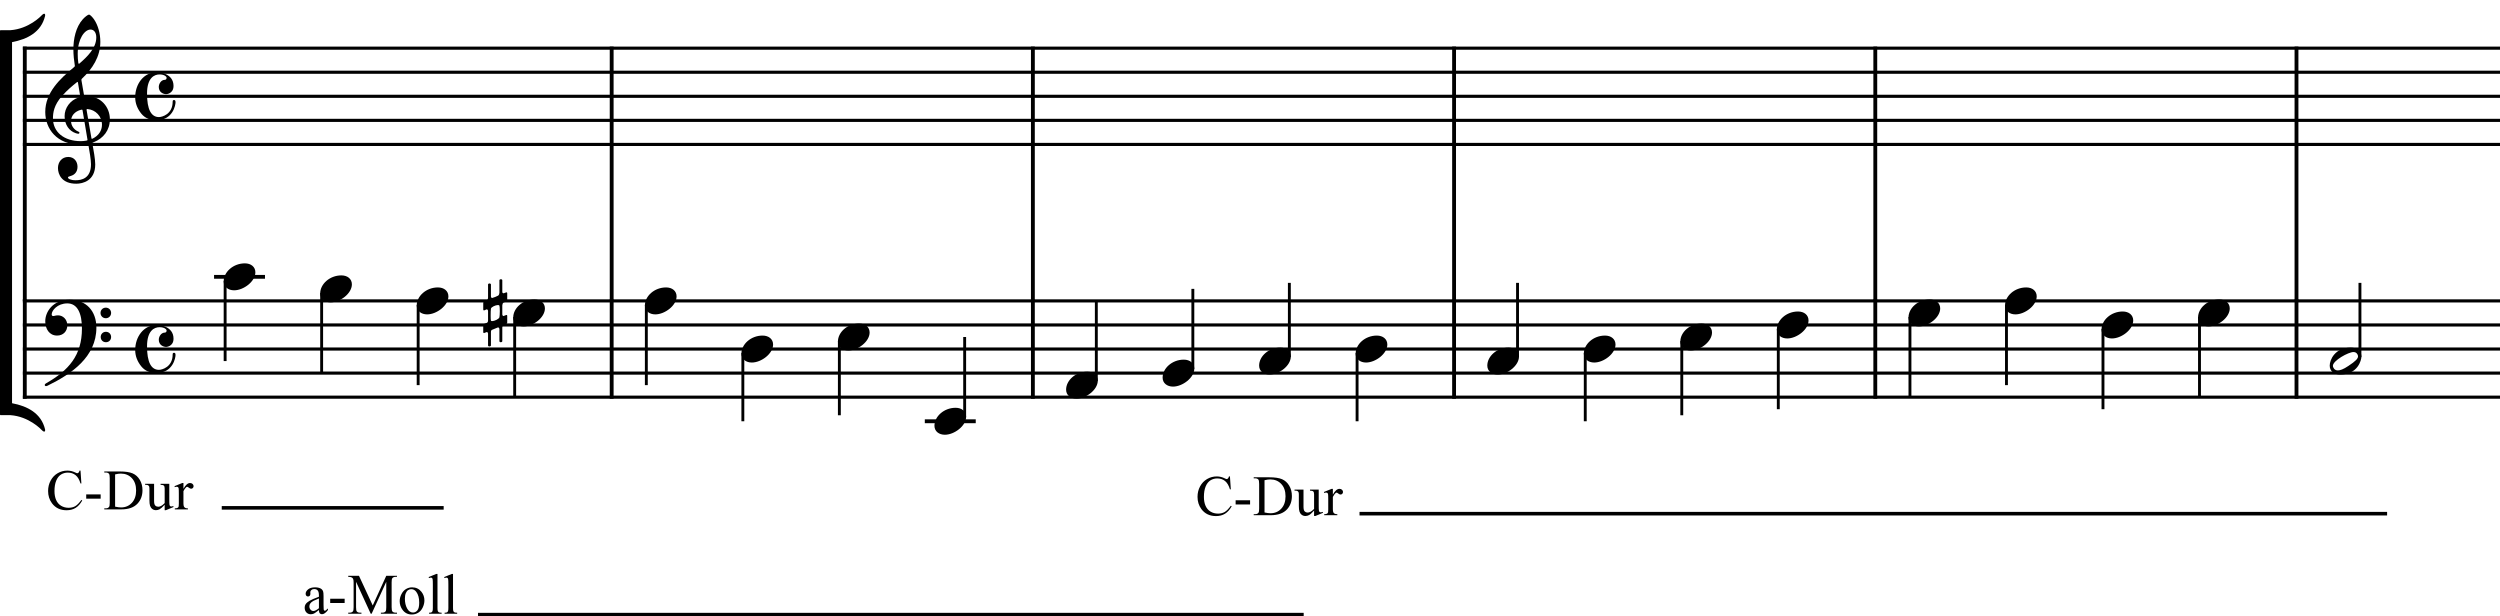 <?xml version="1.0" encoding="UTF-8" standalone="no"?>
<svg
   width="2575.562"
   height="635.045"
   viewBox="0 0 2575.562 635.045"
   version="1.2"
   id="svg354"
   sodipodi:docname="aufgabe-1a.svg"
   inkscape:version="1.2.1 (9c6d41e410, 2022-07-14)"
   xmlns:inkscape="http://www.inkscape.org/namespaces/inkscape"
   xmlns:sodipodi="http://sodipodi.sourceforge.net/DTD/sodipodi-0.dtd"
   xmlns="http://www.w3.org/2000/svg"
   xmlns:svg="http://www.w3.org/2000/svg">
  <defs
     id="defs358" />
  <sodipodi:namedview
     id="namedview356"
     pagecolor="#505050"
     bordercolor="#eeeeee"
     borderopacity="1"
     inkscape:showpageshadow="0"
     inkscape:pageopacity="0"
     inkscape:pagecheckerboard="0"
     inkscape:deskcolor="#505050"
     showgrid="false"
     inkscape:zoom="0.89725313"
     inkscape:cx="1307.8806"
     inkscape:cy="351.0715"
     inkscape:window-width="3840"
     inkscape:window-height="2066"
     inkscape:window-x="-11"
     inkscape:window-y="-11"
     inkscape:window-maximized="1"
     inkscape:current-layer="svg354" />
  <title
     id="title2">aufgabe</title>
  <desc
     id="desc4">Generated by MuseScore 4.1.1</desc>
  <rect
     style="fill:#ffffff"
     id="rect693"
     width="2587.898"
     height="645.303"
     x="-6.687"
     y="-5.573" />
  <polyline
     class="StaffLines"
     fill="none"
     stroke="#000000"
     stroke-width="3.22"
     stroke-linejoin="bevel"
     points="212.598,386.199 2764.6,386.199"
     id="polyline8"
     transform="translate(-189.038,-336.599)" />
  <polyline
     class="StaffLines"
     fill="none"
     stroke="#000000"
     stroke-width="3.22"
     stroke-linejoin="bevel"
     points="212.598,410.999 2764.6,410.999"
     id="polyline10"
     transform="translate(-189.038,-336.599)" />
  <polyline
     class="StaffLines"
     fill="none"
     stroke="#000000"
     stroke-width="3.22"
     stroke-linejoin="bevel"
     points="212.598,435.799 2764.6,435.799"
     id="polyline12"
     transform="translate(-189.038,-336.599)" />
  <polyline
     class="StaffLines"
     fill="none"
     stroke="#000000"
     stroke-width="3.22"
     stroke-linejoin="bevel"
     points="212.598,460.599 2764.6,460.599"
     id="polyline14"
     transform="translate(-189.038,-336.599)" />
  <polyline
     class="StaffLines"
     fill="none"
     stroke="#000000"
     stroke-width="3.22"
     stroke-linejoin="bevel"
     points="212.598,485.399 2764.6,485.399"
     id="polyline16"
     transform="translate(-189.038,-336.599)" />
  <polyline
     class="StaffLines"
     fill="none"
     stroke="#000000"
     stroke-width="3.22"
     stroke-linejoin="bevel"
     points="212.598,646.599 2764.6,646.599"
     id="polyline18"
     transform="translate(-189.038,-336.599)" />
  <polyline
     class="StaffLines"
     fill="none"
     stroke="#000000"
     stroke-width="3.22"
     stroke-linejoin="bevel"
     points="212.598,671.399 2764.6,671.399"
     id="polyline20"
     transform="translate(-189.038,-336.599)" />
  <polyline
     class="StaffLines"
     fill="none"
     stroke="#000000"
     stroke-width="3.22"
     stroke-linejoin="bevel"
     points="212.598,696.199 2764.6,696.199"
     id="polyline22"
     transform="translate(-189.038,-336.599)" />
  <polyline
     class="StaffLines"
     fill="none"
     stroke="#000000"
     stroke-width="3.22"
     stroke-linejoin="bevel"
     points="212.598,720.999 2764.6,720.999"
     id="polyline24"
     transform="translate(-189.038,-336.599)" />
  <polyline
     class="StaffLines"
     fill="none"
     stroke="#000000"
     stroke-width="3.22"
     stroke-linejoin="bevel"
     points="212.598,745.799 2764.6,745.799"
     id="polyline26"
     transform="translate(-189.038,-336.599)" />
  <polyline
     class="BarLine"
     fill="none"
     stroke="#000000"
     stroke-width="3.97"
     stroke-linejoin="bevel"
     points="214.582,384.587 214.582,646.599"
     id="polyline28"
     transform="translate(-189.038,-336.599)" />
  <polyline
     class="BarLine"
     fill="none"
     stroke="#000000"
     stroke-width="3.97"
     stroke-linejoin="bevel"
     points="1253.13,384.587 1253.13,646.599"
     id="polyline30"
     transform="translate(-189.038,-336.599)" />
  <polyline
     class="BarLine"
     fill="none"
     stroke="#000000"
     stroke-width="3.97"
     stroke-linejoin="bevel"
     points="819.197,384.587 819.197,646.599"
     id="polyline32"
     transform="translate(-189.038,-336.599)" />
  <polyline
     class="BarLine"
     fill="none"
     stroke="#000000"
     stroke-width="3.97"
     stroke-linejoin="bevel"
     points="2554.94,384.587 2554.94,646.599"
     id="polyline38"
     transform="translate(-189.038,-336.599)" />
  <polyline
     class="BarLine"
     fill="none"
     stroke="#000000"
     stroke-width="3.97"
     stroke-linejoin="bevel"
     points="2121.01,384.587 2121.01,646.599"
     id="polyline40"
     transform="translate(-189.038,-336.599)" />
  <polyline
     class="BarLine"
     fill="none"
     stroke="#000000"
     stroke-width="3.97"
     stroke-linejoin="bevel"
     points="1687.07,384.587 1687.07,646.599"
     id="polyline42"
     transform="translate(-189.038,-336.599)" />
  <polyline
     class="BarLine"
     fill="none"
     stroke="#000000"
     stroke-width="3.97"
     stroke-linejoin="bevel"
     points="214.582,644.987 214.582,747.411"
     id="polyline44"
     transform="translate(-189.038,-336.599)" />
  <polyline
     class="BarLine"
     fill="none"
     stroke="#000000"
     stroke-width="3.97"
     stroke-linejoin="bevel"
     points="1687.07,644.987 1687.07,747.411"
     id="polyline46"
     transform="translate(-189.038,-336.599)" />
  <polyline
     class="BarLine"
     fill="none"
     stroke="#000000"
     stroke-width="3.97"
     stroke-linejoin="bevel"
     points="819.197,644.987 819.197,747.411"
     id="polyline48"
     transform="translate(-189.038,-336.599)" />
  <polyline
     class="BarLine"
     fill="none"
     stroke="#000000"
     stroke-width="3.97"
     stroke-linejoin="bevel"
     points="1253.13,644.987 1253.13,747.411"
     id="polyline50"
     transform="translate(-189.038,-336.599)" />
  <polyline
     class="BarLine"
     fill="none"
     stroke="#000000"
     stroke-width="3.97"
     stroke-linejoin="bevel"
     points="2554.94,644.987 2554.94,747.411"
     id="polyline52"
     transform="translate(-189.038,-336.599)" />
  <polyline
     class="BarLine"
     fill="none"
     stroke="#000000"
     stroke-width="3.97"
     stroke-linejoin="bevel"
     points="2121.01,644.987 2121.01,747.411"
     id="polyline58"
     transform="translate(-189.038,-336.599)" />
  <path
     class="Accidental"
     d="m 521.357,310.697 c 0.698,-0.295 1.194,-1.101 1.194,-1.689 v -7.037 c 0,-0.496 -0.31,-0.806 -0.698,-0.806 -0.201,0 -0.294,0 -0.496,0.109 0,0 -1.984,0.791 -2.48,0.883 -0.697,0 -1.395,-0.496 -1.395,-1.286 v -12.106 c 0,-0.589 -0.589,-1.085 -1.379,-1.085 -0.992,0 -1.597,0.496 -1.597,1.085 v 12.896 c -0.093,0.992 -0.387,2.294 -1.287,2.883 -1.193,0.697 -4.557,2.077 -6.247,2.48 -0.899,0 -1.194,-1.193 -1.194,-1.984 v -11.904 c 0,-0.605 -0.698,-1.101 -1.395,-1.101 -0.992,0 -1.581,0.496 -1.581,1.101 v 13.392 c 0,1.395 -0.589,2.387 -1.193,2.681 -0.589,0.295 -2.573,1.085 -2.573,1.085 -0.698,0.201 -1.194,0.992 -1.194,1.596 v 7.037 c 0,0.589 0.294,0.899 0.899,0.899 l 0.186,-0.109 c 0.109,0 1.597,-0.589 2.387,-0.992 l 0.093,-0.093 c 0.806,0 1.395,0.992 1.395,1.783 v 9.827 c 0,1.085 -0.496,1.984 -1.085,2.278 -0.604,0.202 -2.681,1.085 -2.681,1.085 -0.698,0.201 -1.194,0.992 -1.194,1.597 v 7.037 c 0,0.589 0.294,0.899 0.899,0.899 l 0.186,-0.109 c 0.109,0 1.488,-0.589 2.387,-0.883 0.093,-0.109 0.202,-0.109 0.295,-0.109 0.697,0 1.193,1.101 1.193,1.597 v 12.198 c 0,0.589 0.589,1.085 1.287,1.085 0.992,0 1.69,-0.496 1.69,-1.085 v -13.795 c 0,-1.287 0.496,-1.984 0.992,-2.185 l 6.045,-2.48 c 0,0 0.108,0 0.108,0 l 0.202,-0.093 c 0.883,0 1.379,1.193 1.379,1.783 v 12.4 c 0,0.605 0.605,1.101 1.287,1.101 1.1,0 1.689,-0.496 1.689,-1.101 V 337.373 c 0,-0.791 0.403,-1.984 1.101,-2.279 0.682,-0.295 2.774,-1.085 2.774,-1.085 0.698,-0.294 1.194,-1.1 1.194,-1.689 V 325.283 c 0,-0.496 -0.31,-0.806 -0.698,-0.806 -0.201,0 -0.294,0 -0.496,0.109 l -2.588,0.992 c -0.589,0 -1.287,-0.605 -1.287,-1.783 v -9.238 c 0,-0.682 0.496,-2.573 1.287,-2.868 l 2.588,-0.992 m -6.851,16.167 c -0.589,1.984 -5.255,3.968 -7.533,3.968 -0.605,0 -1.101,-0.202 -1.194,-0.496 -0.202,-0.403 -0.294,-2.573 -0.294,-4.96 0,-3.069 0.093,-6.541 0.294,-7.347 0.202,-1.674 4.759,-3.767 7.239,-3.767 0.697,0 1.287,0.202 1.488,0.605 0.201,0.496 0.403,2.976 0.403,5.642 0,2.682 -0.201,5.456 -0.403,6.355"
     id="path66"
     style="stroke-width:0.992" />
  <polyline
     class="LedgerLine"
     fill="none"
     stroke="#000000"
     stroke-width="3.97"
     stroke-linejoin="bevel"
     points="1141.8,770.599 1194.27,770.599"
     id="polyline72"
     transform="translate(-189.038,-336.599)" />
  <polyline
     class="LedgerLine"
     fill="none"
     stroke="#000000"
     stroke-width="3.97"
     stroke-linejoin="bevel"
     points="409.565,621.799 462.04,621.799"
     id="polyline74"
     transform="translate(-189.038,-336.599)" />
  <polyline
     class="Stem"
     fill="none"
     stroke="#000000"
     stroke-width="2.98"
     stroke-linejoin="bevel"
     points="420.973,625.965 420.973,708.599"
     id="polyline118"
     transform="translate(-189.038,-336.599)" />
  <polyline
     class="Stem"
     fill="none"
     stroke="#000000"
     stroke-width="2.98"
     stroke-linejoin="bevel"
     points="1822.21,700.365 1822.21,770.599"
     id="polyline120"
     transform="translate(-189.038,-336.599)" />
  <polyline
     class="Stem"
     fill="none"
     stroke="#000000"
     stroke-width="2.98"
     stroke-linejoin="bevel"
     points="1752.44,704.433 1752.44,627.999"
     id="polyline122"
     transform="translate(-189.038,-336.599)" />
  <polyline
     class="Stem"
     fill="none"
     stroke="#000000"
     stroke-width="2.98"
     stroke-linejoin="bevel"
     points="520.405,638.365 520.405,720.999"
     id="polyline124"
     transform="translate(-189.038,-336.599)" />
  <polyline
     class="Stem"
     fill="none"
     stroke="#000000"
     stroke-width="2.98"
     stroke-linejoin="bevel"
     points="719.269,663.165 719.269,745.799"
     id="polyline126"
     transform="translate(-189.038,-336.599)" />
  <polyline
     class="Stem"
     fill="none"
     stroke="#000000"
     stroke-width="2.98"
     stroke-linejoin="bevel"
     points="2156.72,663.165 2156.72,745.799"
     id="polyline128"
     transform="translate(-189.038,-336.599)" />
  <polyline
     class="Stem"
     fill="none"
     stroke="#000000"
     stroke-width="2.98"
     stroke-linejoin="bevel"
     points="1182.86,766.433 1182.86,683.799"
     id="polyline130"
     transform="translate(-189.038,-336.599)" />
  <polyline
     class="Stem"
     fill="none"
     stroke="#000000"
     stroke-width="2.98"
     stroke-linejoin="bevel"
     points="2256.15,650.765 2256.15,733.399"
     id="polyline132"
     transform="translate(-189.038,-336.599)" />
  <polyline
     class="Stem"
     fill="none"
     stroke="#000000"
     stroke-width="2.98"
     stroke-linejoin="bevel"
     points="854.909,650.765 854.909,733.399"
     id="polyline134"
     transform="translate(-189.038,-336.599)" />
  <polyline
     class="Stem"
     fill="none"
     stroke="#000000"
     stroke-width="2.98"
     stroke-linejoin="bevel"
     points="619.837,650.765 619.837,733.399"
     id="polyline136"
     transform="translate(-189.038,-336.599)" />
  <polyline
     class="Stem"
     fill="none"
     stroke="#000000"
     stroke-width="2.98"
     stroke-linejoin="bevel"
     points="1417.94,716.833 1417.94,634.199"
     id="polyline138"
     transform="translate(-189.038,-336.599)" />
  <polyline
     class="Stem"
     fill="none"
     stroke="#000000"
     stroke-width="2.98"
     stroke-linejoin="bevel"
     points="1517.37,704.433 1517.37,627.999"
     id="polyline140"
     transform="translate(-189.038,-336.599)" />
  <polyline
     class="Stem"
     fill="none"
     stroke="#000000"
     stroke-width="2.98"
     stroke-linejoin="bevel"
     points="2455.01,663.165 2455.01,745.799"
     id="polyline142"
     transform="translate(-189.038,-336.599)" />
  <polyline
     class="Stem"
     fill="none"
     stroke="#000000"
     stroke-width="2.98"
     stroke-linejoin="bevel"
     points="954.341,700.365 954.341,770.599"
     id="polyline144"
     transform="translate(-189.038,-336.599)" />
  <polyline
     class="Stem"
     fill="none"
     stroke="#000000"
     stroke-width="2.98"
     stroke-linejoin="bevel"
     points="1587.14,700.365 1587.14,770.599"
     id="polyline146"
     transform="translate(-189.038,-336.599)" />
  <polyline
     class="Stem"
     fill="none"
     stroke="#000000"
     stroke-width="2.98"
     stroke-linejoin="bevel"
     points="2355.58,675.565 2355.58,758.199"
     id="polyline148"
     transform="translate(-189.038,-336.599)" />
  <polyline
     class="Stem"
     fill="none"
     stroke="#000000"
     stroke-width="2.98"
     stroke-linejoin="bevel"
     points="2021.08,675.565 2021.08,758.199"
     id="polyline150"
     transform="translate(-189.038,-336.599)" />
  <polyline
     class="Stem"
     fill="none"
     stroke="#000000"
     stroke-width="2.98"
     stroke-linejoin="bevel"
     points="1921.65,687.965 1921.65,764.399"
     id="polyline152"
     transform="translate(-189.038,-336.599)" />
  <polyline
     class="Stem"
     fill="none"
     stroke="#000000"
     stroke-width="2.98"
     stroke-linejoin="bevel"
     points="2620.31,704.433 2620.31,627.999"
     id="polyline154"
     transform="translate(-189.038,-336.599)" />
  <polyline
     class="Stem"
     fill="none"
     stroke="#000000"
     stroke-width="2.98"
     stroke-linejoin="bevel"
     points="1318.5,729.233 1318.5,646.599"
     id="polyline156"
     transform="translate(-189.038,-336.599)" />
  <polyline
     class="Stem"
     fill="none"
     stroke="#000000"
     stroke-width="2.98"
     stroke-linejoin="bevel"
     points="1053.77,687.965 1053.77,764.399"
     id="polyline158"
     transform="translate(-189.038,-336.599)" />
  <path
     class="Note"
     d="m 241.158,299.088 c 9.827,0 21.933,-9.13 21.933,-18.554 0,-5.549 -4.464,-9.223 -10.819,-9.223 -12.106,0 -21.824,9.021 -21.824,18.554 0,5.75 4.759,9.223 10.711,9.223"
     id="path286"
     style="stroke-width:0.992" />
  <path
     class="Note"
     d="m 1109.033,410.688 c 9.827,0 21.933,-9.13 21.933,-18.554 0,-5.549 -4.464,-9.223 -10.819,-9.223 -12.105,0 -21.824,9.021 -21.824,18.554 0,5.75 4.758,9.223 10.71,9.223"
     id="path288"
     style="stroke-width:0.992" />
  <path
     class="Note"
     d="m 774.526,373.488 c 9.827,0 21.933,-9.13 21.933,-18.554 0,-5.549 -4.464,-9.223 -10.819,-9.223 -12.106,0 -21.824,9.021 -21.824,18.554 0,5.75 4.759,9.223 10.711,9.223"
     id="path290"
     style="stroke-width:0.992" />
  <path
     class="Note"
     d="m 2076.332,323.888 c 9.827,0 21.933,-9.13 21.933,-18.554 0,-5.549 -4.464,-9.223 -10.819,-9.223 -12.105,0 -21.824,9.021 -21.824,18.554 0,5.75 4.758,9.223 10.71,9.223"
     id="path292"
     style="stroke-width:0.992" />
  <path
     class="Note"
     d="m 675.094,323.888 c 9.827,0 21.933,-9.13 21.933,-18.554 0,-5.549 -4.464,-9.223 -10.819,-9.223 -12.106,0 -21.824,9.021 -21.824,18.554 0,5.75 4.759,9.223 10.711,9.223"
     id="path294"
     style="stroke-width:0.992" />
  <path
     class="Note"
     d="m 873.963,361.088 c 9.827,0 21.933,-9.13 21.933,-18.554 0,-5.549 -4.464,-9.223 -10.819,-9.223 -12.106,0 -21.824,9.021 -21.824,18.554 0,5.75 4.759,9.223 10.711,9.223"
     id="path296"
     style="stroke-width:0.992" />
  <path
     class="Note"
     d="m 1741.832,361.088 c 9.827,0 21.933,-9.13 21.933,-18.554 0,-5.549 -4.464,-9.223 -10.819,-9.223 -12.105,0 -21.824,9.021 -21.824,18.554 0,5.75 4.758,9.223 10.71,9.223"
     id="path298"
     style="stroke-width:0.992" />
  <path
     class="Note"
     d="m 1407.322,373.488 c 9.827,0 21.933,-9.13 21.933,-18.554 0,-5.549 -4.464,-9.223 -10.819,-9.223 -12.105,0 -21.824,9.021 -21.824,18.554 0,5.75 4.758,9.223 10.71,9.223"
     id="path300"
     style="stroke-width:0.992" />
  <path
     class="Note"
     d="m 1976.902,336.288 c 9.827,0 21.933,-9.13 21.933,-18.554 0,-5.549 -4.464,-9.223 -10.819,-9.223 -12.105,0 -21.824,9.021 -21.824,18.554 0,5.75 4.758,9.223 10.71,9.223"
     id="path302"
     style="stroke-width:0.992" />
  <path
     class="Note"
     d="m 2410.843,385.888 c 18.259,0 21.933,-14.88 21.933,-18.445 0,-5.658 -4.464,-9.331 -10.912,-9.331 -16.57,0 -21.731,12.803 -21.731,18.554 0,5.844 4.665,9.223 10.71,9.223 m 8.432,-8.835 c -4.96,3.379 -8.432,4.572 -10.803,4.572 -2.294,0 -3.674,-1.194 -4.371,-2.588 -0.403,-0.589 -0.698,-1.379 -0.698,-2.17 0,-5.363 15.981,-14.198 21.235,-14.198 2.077,0 3.271,0.992 4.061,2.387 0.31,0.589 0.605,1.286 0.605,2.077 0,2.185 -2.279,4.867 -10.029,9.92"
     id="path304"
     style="stroke-width:0.992" />
  <path
     class="Note"
     d="m 2175.762,348.688 c 9.827,0 21.933,-9.13 21.933,-18.554 0,-5.549 -4.464,-9.223 -10.819,-9.223 -12.105,0 -21.824,9.021 -21.824,18.554 0,5.75 4.758,9.223 10.71,9.223"
     id="path306"
     style="stroke-width:0.992" />
  <path
     class="Note"
     d="m 539.454,336.288 c 9.827,0 21.933,-9.13 21.933,-18.554 0,-5.549 -4.464,-9.223 -10.819,-9.223 -12.106,0 -21.824,9.021 -21.824,18.554 0,5.75 4.759,9.223 10.711,9.223"
     id="path308"
     style="stroke-width:0.992" />
  <path
     class="Note"
     d="m 440.022,323.888 c 9.827,0 21.933,-9.13 21.933,-18.554 0,-5.549 -4.464,-9.223 -10.819,-9.223 -12.106,0 -21.824,9.021 -21.824,18.554 0,5.75 4.759,9.223 10.711,9.223"
     id="path310"
     style="stroke-width:0.992" />
  <path
     class="Note"
     d="m 1642.402,373.488 c 9.827,0 21.933,-9.13 21.933,-18.554 0,-5.549 -4.464,-9.223 -10.819,-9.223 -12.105,0 -21.824,9.021 -21.824,18.554 0,5.75 4.758,9.223 10.71,9.223"
     id="path312"
     style="stroke-width:0.992" />
  <path
     class="Note"
     d="m 1841.263,348.688 c 9.827,0 21.933,-9.13 21.933,-18.554 0,-5.549 -4.464,-9.223 -10.819,-9.223 -12.105,0 -21.824,9.021 -21.824,18.554 0,5.75 4.758,9.223 10.71,9.223"
     id="path314"
     style="stroke-width:0.992" />
  <path
     class="Note"
     d="m 1208.463,398.288 c 9.827,0 21.933,-9.13 21.933,-18.554 0,-5.549 -4.464,-9.223 -10.819,-9.223 -12.105,0 -21.824,9.021 -21.824,18.554 0,5.75 4.758,9.223 10.71,9.223"
     id="path316"
     style="stroke-width:0.992" />
  <path
     class="Note"
     d="m 2275.202,336.288 c 9.827,0 21.933,-9.13 21.933,-18.554 0,-5.549 -4.464,-9.223 -10.819,-9.223 -12.105,0 -21.824,9.021 -21.824,18.554 0,5.75 4.758,9.223 10.71,9.223"
     id="path318"
     style="stroke-width:0.992" />
  <path
     class="Note"
     d="m 973.393,447.888 c 9.827,0 21.933,-9.13 21.933,-18.554 0,-5.549 -4.464,-9.223 -10.819,-9.223 -12.106,0 -21.824,9.021 -21.824,18.554 0,5.75 4.759,9.223 10.711,9.223"
     id="path320"
     style="stroke-width:0.992" />
  <path
     class="Note"
     d="m 1307.892,385.888 c 9.827,0 21.933,-9.13 21.933,-18.554 0,-5.549 -4.464,-9.223 -10.819,-9.223 -12.105,0 -21.824,9.021 -21.824,18.554 0,5.75 4.758,9.223 10.71,9.223"
     id="path322"
     style="stroke-width:0.992" />
  <path
     class="Note"
     d="m 340.59,311.488 c 9.827,0 21.933,-9.13 21.933,-18.554 0,-5.549 -4.464,-9.223 -10.819,-9.223 -12.106,0 -21.824,9.021 -21.824,18.554 0,5.75 4.759,9.223 10.711,9.223"
     id="path324"
     style="stroke-width:0.992" />
  <path
     class="Note"
     d="m 1542.963,385.888 c 9.827,0 21.933,-9.13 21.933,-18.554 0,-5.549 -4.464,-9.223 -10.819,-9.223 -12.105,0 -21.824,9.021 -21.824,18.554 0,5.75 4.758,9.223 10.71,9.223"
     id="path326"
     style="stroke-width:0.992" />
  <path
     class="Clef"
     d="m 83.933,82.832 c -0.201,-1.193 0,-1.287 0.589,-1.891 10.711,-10.013 18.848,-22.614 18.848,-37.789 0,-8.633 -2.387,-17.174 -6.448,-23.127 -1.488,-2.17 -4.061,-4.96 -5.161,-4.96 -1.379,0 -4.464,2.589 -6.448,4.775 -7.331,8.122 -9.719,20.522 -9.719,30.845 0,5.751 0.698,12.199 1.395,16.275 0.186,1.193 0.295,1.379 -0.899,2.371 C 61.799,81.142 46.624,95.325 46.624,115.366 c 0,17.267 11.811,33.635 36.115,33.635 2.278,0 4.851,-0.201 6.835,-0.604 1.101,-0.186 1.302,-0.295 1.488,0.899 1.193,6.649 2.681,15.283 2.681,19.949 0,14.679 -9.92,16.461 -15.763,16.461 -5.363,0 -7.951,-1.581 -7.951,-2.883 0,-0.682 0.899,-0.992 3.177,-1.674 3.085,-0.899 6.649,-3.581 6.649,-9.331 0,-5.456 -3.472,-10.121 -9.517,-10.121 -6.65,0 -10.618,5.255 -10.618,11.408 0,6.448 3.86,16.167 18.848,16.167 6.65,0 19.546,-2.976 19.546,-19.84 0,-5.642 -1.783,-15.066 -2.883,-21.22 -0.201,-1.194 -0.093,-1.101 1.287,-1.69 10.029,-3.968 16.678,-12.4 16.678,-23.607 0,-12.71 -9.331,-23.916 -23.917,-23.916 -2.573,0 -2.573,0 -2.867,-1.783 L 83.933,82.832 m 9.315,-52.39 c 3.271,0 5.952,2.681 5.952,8.137 0,11.021 -9.424,19.949 -17.251,26.784 -0.697,0.605 -1.101,0.496 -1.302,-0.791 -0.387,-2.573 -0.589,-5.952 -0.589,-9.129 0,-15.469 7.146,-25.002 13.191,-25.002 M 82.445,98.006 c 0.295,1.891 0.295,1.782 -1.488,2.387 -8.742,2.976 -14.399,10.803 -14.399,19.236 0,8.928 4.665,15.283 11.423,17.562 0.791,0.295 1.984,0.605 2.666,0.605 0.806,0 1.193,-0.496 1.193,-1.101 0,-0.697 -0.791,-0.992 -1.488,-1.287 -4.169,-1.782 -7.145,-6.045 -7.145,-10.618 0,-5.657 3.875,-9.92 9.92,-11.61 1.597,-0.387 1.798,-0.294 1.984,0.806 l 4.96,29.559 c 0.201,1.085 0.109,1.085 -1.379,1.38 -1.597,0.31 -3.581,0.496 -5.565,0.496 -17.36,0 -28.567,-9.61 -28.567,-23.405 0,-5.859 0.992,-13.687 9.223,-23.017 5.952,-6.65 10.525,-10.323 15.19,-14.09 0.992,-0.79 1.178,-0.697 1.379,0.403 l 2.093,12.695 m 6.835,15.779 c -0.201,-1.193 -0.093,-1.488 1.101,-1.395 8.029,0.697 14.679,7.44 14.679,16.166 0,6.262 -3.767,11.315 -9.331,14.09 -1.193,0.605 -1.379,0.605 -1.581,-0.589 l -4.867,-28.272"
     id="path328"
     style="stroke-width:0.992" />
  <path
     class="Clef"
     d="m 71.626,308.807 c -17.267,0 -25.002,12.601 -25.002,22.119 0,7.936 4.17,14.787 12.199,14.787 6.247,0 10.525,-4.371 10.525,-10.509 0,-6.355 -4.666,-10.323 -9.533,-10.323 -2.681,0 -3.674,0.698 -4.96,0.698 -1.287,0 -1.581,-0.791 -1.581,-1.783 0,-3.968 5.952,-11.222 16.074,-11.222 10.509,0 15.081,10.323 15.081,25.901 0,27.683 -13.702,43.152 -36.813,56.343 -0.899,0.496 -1.488,0.992 -1.488,1.783 0,0.605 0.403,1.193 1.287,1.193 0.496,0 1.101,-0.201 1.69,-0.496 24.413,-11.904 50.205,-29.559 50.205,-59.722 0,-17.252 -10.525,-28.768 -27.683,-28.768 m 37.402,8.137 c -3.085,0 -5.456,2.387 -5.456,5.456 0,3.069 2.371,5.456 5.456,5.456 3.069,0 5.456,-2.387 5.456,-5.456 0,-3.069 -2.387,-5.456 -5.456,-5.456 m 0.093,24.893 c -3.069,0 -5.347,2.294 -5.347,5.363 0,3.069 2.279,5.363 5.347,5.363 3.085,0 5.363,-2.294 5.363,-5.363 0,-3.069 -2.279,-5.363 -5.363,-5.363"
     id="path330"
     style="stroke-width:0.992" />
  <path
     class="TimeSig"
     d="m 161.899,74.307 c -14.09,0 -22.615,12.493 -22.615,25.885 0,6.448 2.387,12.105 6.448,17.065 3.767,4.557 9.223,6.65 15.175,6.65 17.36,0 19.949,-15.779 19.949,-18.662 0,-2.17 -1.101,-2.17 -1.488,-2.17 -0.791,0 -1.488,0.093 -1.488,1.783 0,12.788 -10.912,15.764 -14.09,15.764 -8.044,0 -12.307,-7.828 -12.307,-24.196 0,-16.368 7.549,-19.747 12.896,-19.747 5.161,0 7.254,2.387 7.254,3.379 0,0.883 -0.31,2.185 -1.798,2.185 -3.968,0 -6.247,4.263 -6.247,7.332 0,5.658 4.867,7.44 7.641,7.44 0,0 7.533,-0.294 7.533,-8.525 0,-13.005 -14.973,-14.183 -16.864,-14.183"
     id="path332"
     style="stroke-width:0.992" />
  <path
     class="TimeSig"
     d="m 161.899,334.707 c -14.09,0 -22.615,12.493 -22.615,25.885 0,6.448 2.387,12.105 6.448,17.065 3.767,4.557 9.223,6.65 15.175,6.65 17.36,0 19.949,-15.779 19.949,-18.662 0,-2.17 -1.101,-2.17 -1.488,-2.17 -0.791,0 -1.488,0.093 -1.488,1.783 0,12.788 -10.912,15.764 -14.09,15.764 -8.044,0 -12.307,-7.828 -12.307,-24.196 0,-16.368 7.549,-19.747 12.896,-19.747 5.161,0 7.254,2.387 7.254,3.379 0,0.883 -0.31,2.185 -1.798,2.185 -3.968,0 -6.247,4.263 -6.247,7.332 0,5.658 4.867,7.44 7.641,7.44 0,0 7.533,-0.294 7.533,-8.525 0,-13.005 -14.973,-14.183 -16.864,-14.183"
     id="path334"
     style="stroke-width:0.992" />
  <path
     class="StaffText"
     d="m 1267.112,490.831 0.91,13.281 h -0.91 c -1.19,-3.979 -2.89,-6.844 -5.09,-8.594 -2.21,-1.75 -4.86,-2.625 -7.96,-2.625 -2.59,0 -4.93,0.659 -7.03,1.977 -2.09,1.318 -3.74,3.417 -4.94,6.297 -1.19,2.88 -1.79,6.461 -1.79,10.742 0,3.542 0.56,6.607 1.69,9.195 1.13,2.589 2.84,4.576 5.11,5.961 2.28,1.386 4.88,2.078 7.81,2.078 2.53,0 4.76,-0.541 6.7,-1.625 1.94,-1.083 4.07,-3.239 6.41,-6.468 l 0.89,0.578 c -1.96,3.469 -4.25,6.01 -6.86,7.625 -2.62,1.614 -5.72,2.422 -9.32,2.422 -6.46,0 -11.47,-2.401 -15.03,-7.203 -2.65,-3.573 -3.98,-7.776 -3.98,-12.61 0,-3.906 0.87,-7.492 2.62,-10.758 1.75,-3.265 4.16,-5.794 7.22,-7.586 3.07,-1.791 6.41,-2.687 10.05,-2.687 2.82,0 5.6,0.687 8.34,2.062 0.82,0.428 1.39,0.641 1.74,0.641 0.52,0 0.97,-0.182 1.36,-0.547 0.5,-0.521 0.85,-1.239 1.06,-2.156 h 1 m 5.87,24.547 h 14.9 v 4.344 h -14.9 v -4.344 m 18.63,15.406 v -1.062 h 1.47 c 1.64,0 2.82,-0.532 3.51,-1.594 0.42,-0.625 0.63,-2.047 0.63,-4.266 v -25.234 c 0,-2.438 -0.27,-3.964 -0.81,-4.578 -0.74,-0.844 -1.85,-1.266 -3.33,-1.266 h -1.47 v -1.062 h 15.89 c 5.84,0 10.29,0.661 13.33,1.984 3.04,1.323 5.49,3.531 7.34,6.625 1.86,3.094 2.78,6.667 2.78,10.719 0,5.437 -1.65,9.979 -4.95,13.625 -3.71,4.073 -9.35,6.109 -16.94,6.109 h -17.45 m 11.14,-2.828 c 2.44,0.542 4.48,0.812 6.14,0.812 4.46,0 8.16,-1.565 11.09,-4.695 2.94,-3.13 4.41,-7.377 4.41,-12.742 0,-5.396 -1.47,-9.649 -4.41,-12.758 -2.93,-3.109 -6.71,-4.664 -11.32,-4.664 -1.73,0 -3.7,0.276 -5.91,0.828 v 33.219 m 55.83,-23.563 v 15.985 c 0,3.062 0.07,4.932 0.21,5.609 0.14,0.677 0.37,1.151 0.69,1.422 0.31,0.271 0.69,0.406 1.11,0.406 0.6,0 1.27,-0.161 2.02,-0.484 l 0.39,1 -7.89,3.266 h -1.3 v -5.594 c -2.26,2.458 -3.98,4.005 -5.18,4.64 -1.19,0.636 -2.45,0.954 -3.77,0.954 -1.48,0 -2.76,-0.428 -3.84,-1.282 -1.09,-0.854 -1.84,-1.955 -2.27,-3.304 -0.43,-1.349 -0.64,-3.253 -0.64,-5.711 v -11.782 c 0,-1.25 -0.13,-2.114 -0.4,-2.593 -0.26,-0.479 -0.66,-0.849 -1.19,-1.11 -0.54,-0.26 -1.49,-0.38 -2.86,-0.359 v -1.063 h 9.25 v 17.657 c 0,2.458 0.42,4.073 1.28,4.843 0.85,0.771 1.88,1.157 3.09,1.157 0.82,0 1.76,-0.261 2.81,-0.782 1.04,-0.52 2.29,-1.51 3.72,-2.968 v -14.953 c 0,-1.5 -0.27,-2.513 -0.82,-3.04 -0.54,-0.526 -1.68,-0.809 -3.41,-0.851 v -1.063 h 9 m 14.58,-0.781 v 5.938 c 2.21,-3.959 4.47,-5.938 6.79,-5.938 1.07,0 1.94,0.323 2.63,0.969 0.69,0.646 1.03,1.391 1.03,2.234 0,0.75 -0.25,1.383 -0.74,1.899 -0.5,0.515 -1.09,0.773 -1.79,0.773 -0.67,0 -1.42,-0.331 -2.26,-0.992 -0.84,-0.661 -1.45,-0.992 -1.85,-0.992 -0.35,0 -0.73,0.193 -1.13,0.578 -0.86,0.792 -1.76,2.088 -2.68,3.891 v 12.64 c 0,1.469 0.18,2.573 0.54,3.313 0.25,0.521 0.7,0.955 1.33,1.304 0.64,0.349 1.55,0.524 2.74,0.524 v 1.031 h -13.52 v -1.031 c 1.34,0 2.34,-0.214 3,-0.641 0.48,-0.302 0.82,-0.791 1.02,-1.469 0.09,-0.322 0.14,-1.255 0.14,-2.796 v -10.219 c 0,-3.073 -0.07,-4.904 -0.19,-5.492 -0.13,-0.589 -0.36,-1.016 -0.7,-1.282 -0.33,-0.265 -0.75,-0.398 -1.25,-0.398 -0.6,0 -1.27,0.141 -2.02,0.422 l -0.28,-1.031 7.98,-3.235 h 1.21"
     id="path336" />
  <path
     class="StaffText"
     d="m 328.579,628.467 c -2.708,2.094 -4.406,3.302 -5.093,3.625 -1.042,0.48 -2.146,0.719 -3.313,0.719 -1.833,0 -3.338,-0.625 -4.515,-1.875 -1.178,-1.25 -1.766,-2.89 -1.766,-4.922 0,-1.291 0.286,-2.406 0.859,-3.343 0.792,-1.303 2.162,-2.532 4.11,-3.688 1.948,-1.156 5.187,-2.557 9.718,-4.203 v -1.047 c 0,-2.625 -0.416,-4.427 -1.25,-5.406 -0.833,-0.979 -2.052,-1.469 -3.656,-1.469 -1.208,0 -2.167,0.323 -2.875,0.969 -0.729,0.656 -1.094,1.406 -1.094,2.25 l 0.063,1.672 c 0,0.885 -0.227,1.567 -0.68,2.047 -0.453,0.479 -1.044,0.718 -1.773,0.718 -0.709,0 -1.289,-0.25 -1.742,-0.75 -0.454,-0.5 -0.68,-1.182 -0.68,-2.047 0,-1.645 0.846,-3.161 2.539,-4.546 1.693,-1.386 4.065,-2.079 7.117,-2.079 2.344,0 4.266,0.396 5.766,1.188 1.125,0.594 1.958,1.526 2.5,2.797 0.344,0.823 0.515,2.51 0.515,5.062 v 8.969 c 0,2.51 0.05,4.05 0.149,4.617 0.099,0.568 0.258,0.948 0.476,1.141 0.219,0.193 0.474,0.289 0.766,0.289 0.302,0 0.568,-0.068 0.797,-0.203 0.406,-0.25 1.187,-0.953 2.344,-2.11 v 1.625 c -2.157,2.875 -4.214,4.313 -6.172,4.313 -0.938,0 -1.685,-0.326 -2.242,-0.977 -0.558,-0.651 -0.847,-1.763 -0.868,-3.336 m 0,-1.875 V 616.53 c -2.895,1.156 -4.77,1.974 -5.625,2.453 -1.51,0.844 -2.593,1.727 -3.25,2.648 -0.656,0.922 -0.984,1.93 -0.984,3.024 0,1.385 0.414,2.534 1.242,3.445 0.828,0.912 1.779,1.367 2.852,1.367 1.458,0 3.38,-0.958 5.765,-2.875 m 11.594,-9.734 h 14.891 v 4.344 h -14.891 v -4.344 m 41.75,15.406 -15.094,-32.875 v 26.11 c 0,2.395 0.261,3.89 0.782,4.484 0.708,0.813 1.828,1.219 3.359,1.219 h 1.391 v 1.062 h -13.594 v -1.062 h 1.375 c 1.656,0 2.828,-0.5 3.516,-1.5 0.427,-0.615 0.64,-2.016 0.64,-4.203 v -25.532 c 0,-1.729 -0.193,-2.979 -0.578,-3.75 -0.271,-0.552 -0.766,-1.015 -1.484,-1.39 -0.719,-0.375 -1.875,-0.563 -3.469,-0.563 v -1.062 h 11.062 l 14.172,30.562 13.938,-30.562 h 11.062 v 1.062 h -1.343 c -1.678,0 -2.86,0.5 -3.547,1.5 -0.427,0.615 -0.641,2.016 -0.641,4.203 v 25.532 c 0,2.395 0.271,3.89 0.813,4.484 0.708,0.813 1.833,1.219 3.375,1.219 h 1.343 v 1.062 h -16.593 v -1.062 h 1.39 c 1.667,0 2.839,-0.5 3.516,-1.5 0.416,-0.615 0.625,-2.016 0.625,-4.203 v -26.11 l -15.063,32.875 h -0.953 m 42.61,-27.172 c 4,0 7.208,1.521 9.625,4.563 2.052,2.594 3.078,5.568 3.078,8.922 0,2.364 -0.565,4.758 -1.696,7.179 -1.13,2.422 -2.69,4.248 -4.679,5.477 -1.99,1.229 -4.203,1.844 -6.641,1.844 -3.979,0 -7.141,-1.589 -9.484,-4.766 -1.98,-2.667 -2.969,-5.661 -2.969,-8.984 0,-2.417 0.601,-4.821 1.805,-7.211 1.203,-2.391 2.783,-4.159 4.742,-5.305 1.958,-1.146 4.031,-1.719 6.219,-1.719 m -0.891,1.875 c -1.021,0 -2.044,0.302 -3.07,0.907 -1.026,0.604 -1.857,1.666 -2.493,3.187 -0.635,1.521 -0.953,3.469 -0.953,5.844 0,3.844 0.763,7.159 2.289,9.945 1.526,2.787 3.539,4.18 6.039,4.18 1.865,0 3.401,-0.768 4.61,-2.305 1.208,-1.536 1.812,-4.179 1.812,-7.929 0,-4.688 -1.005,-8.375 -3.015,-11.063 -1.365,-1.844 -3.105,-2.766 -5.219,-2.766 m 27.062,-15.671 v 35 c 0,1.656 0.12,2.752 0.36,3.289 0.239,0.536 0.609,0.945 1.109,1.226 0.5,0.281 1.432,0.422 2.797,0.422 v 1.031 h -12.937 v -1.031 c 1.208,0 2.033,-0.125 2.476,-0.375 0.443,-0.25 0.789,-0.664 1.039,-1.242 0.25,-0.578 0.375,-1.685 0.375,-3.32 v -23.969 c 0,-2.969 -0.068,-4.794 -0.203,-5.477 -0.135,-0.682 -0.352,-1.148 -0.648,-1.398 -0.297,-0.25 -0.675,-0.375 -1.133,-0.375 -0.5,0 -1.136,0.151 -1.906,0.453 l -0.5,-1 7.875,-3.234 h 1.296 m 16,0 v 35 c 0,1.656 0.12,2.752 0.36,3.289 0.239,0.536 0.609,0.945 1.109,1.226 0.5,0.281 1.432,0.422 2.797,0.422 v 1.031 h -12.937 v -1.031 c 1.208,0 2.033,-0.125 2.476,-0.375 0.443,-0.25 0.789,-0.664 1.039,-1.242 0.25,-0.578 0.375,-1.685 0.375,-3.32 v -23.969 c 0,-2.969 -0.068,-4.794 -0.203,-5.477 -0.135,-0.682 -0.352,-1.148 -0.648,-1.398 -0.297,-0.25 -0.675,-0.375 -1.133,-0.375 -0.5,0 -1.136,0.151 -1.906,0.453 l -0.5,-1 7.875,-3.234 h 1.296"
     id="path338" />
  <path
     class="StaffText"
     d="m 82.943,484.831 0.906,13.281 h -0.906 c -1.187,-3.979 -2.885,-6.844 -5.094,-8.594 -2.208,-1.75 -4.859,-2.625 -7.953,-2.625 -2.593,0 -4.937,0.659 -7.031,1.977 -2.094,1.318 -3.74,3.417 -4.937,6.297 -1.198,2.88 -1.797,6.461 -1.797,10.742 0,3.542 0.565,6.607 1.695,9.195 1.13,2.589 2.833,4.576 5.109,5.961 2.276,1.386 4.878,2.078 7.805,2.078 2.531,0 4.766,-0.541 6.703,-1.625 1.938,-1.083 4.073,-3.239 6.406,-6.468 l 0.891,0.578 c -1.958,3.468 -4.245,6.01 -6.859,7.625 -2.615,1.614 -5.719,2.422 -9.313,2.422 -6.469,0 -11.479,-2.401 -15.031,-7.204 -2.656,-3.572 -3.984,-7.776 -3.984,-12.609 0,-3.906 0.875,-7.492 2.625,-10.758 1.75,-3.265 4.156,-5.794 7.218,-7.586 3.063,-1.791 6.412,-2.687 10.047,-2.687 2.823,0 5.604,0.687 8.344,2.062 0.812,0.427 1.391,0.641 1.734,0.641 0.521,0 0.974,-0.182 1.36,-0.547 0.5,-0.521 0.854,-1.239 1.062,-2.156 h 1 m 5.875,24.547 h 14.891 v 4.343 H 88.818 v -4.343 m 18.625,15.406 v -1.063 h 1.469 c 1.646,0 2.818,-0.531 3.516,-1.593 0.416,-0.625 0.625,-2.047 0.625,-4.266 v -25.234 c 0,-2.438 -0.271,-3.964 -0.813,-4.578 -0.74,-0.844 -1.849,-1.266 -3.328,-1.266 h -1.469 v -1.063 h 15.891 c 5.844,0 10.286,0.662 13.328,1.985 3.042,1.323 5.489,3.531 7.344,6.625 1.854,3.094 2.781,6.667 2.781,10.719 0,5.437 -1.651,9.979 -4.953,13.625 -3.709,4.073 -9.354,6.109 -16.938,6.109 h -17.453 m 11.141,-2.828 c 2.437,0.542 4.484,0.812 6.14,0.812 4.459,0 8.157,-1.565 11.094,-4.695 2.938,-3.13 4.406,-7.378 4.406,-12.742 0,-5.396 -1.468,-9.649 -4.406,-12.758 -2.937,-3.109 -6.713,-4.664 -11.328,-4.664 -1.729,0 -3.698,0.276 -5.906,0.828 v 33.219 m 55.828,-23.563 v 15.985 c 0,3.062 0.07,4.932 0.211,5.609 0.14,0.677 0.37,1.151 0.687,1.422 0.318,0.271 0.69,0.406 1.118,0.406 0.593,0 1.265,-0.161 2.015,-0.484 l 0.391,1 -7.891,3.265 h -1.297 v -5.593 c -2.26,2.458 -3.987,4.005 -5.179,4.64 -1.193,0.636 -2.451,0.953 -3.774,0.953 -1.479,0 -2.76,-0.427 -3.844,-1.281 -1.083,-0.854 -1.838,-1.955 -2.265,-3.304 -0.427,-1.349 -0.641,-3.253 -0.641,-5.711 v -11.782 c 0,-1.25 -0.133,-2.114 -0.398,-2.593 -0.266,-0.48 -0.664,-0.849 -1.196,-1.11 -0.531,-0.26 -1.484,-0.38 -2.859,-0.359 v -1.063 h 9.25 v 17.657 c 0,2.458 0.427,4.073 1.281,4.843 0.854,0.771 1.886,1.157 3.094,1.157 0.823,0 1.758,-0.261 2.805,-0.782 1.047,-0.52 2.289,-1.51 3.726,-2.968 v -14.954 c 0,-1.5 -0.273,-2.513 -0.82,-3.039 -0.547,-0.526 -1.685,-0.809 -3.414,-0.851 v -1.063 h 9 m 14.578,-0.781 v 5.938 c 2.208,-3.959 4.474,-5.938 6.797,-5.938 1.062,0 1.937,0.323 2.625,0.969 0.687,0.646 1.031,1.39 1.031,2.234 0,0.75 -0.247,1.383 -0.742,1.899 -0.495,0.515 -1.091,0.773 -1.789,0.773 -0.667,0 -1.419,-0.331 -2.258,-0.992 -0.838,-0.662 -1.456,-0.992 -1.851,-0.992 -0.355,0 -0.73,0.192 -1.125,0.578 -0.865,0.792 -1.761,2.088 -2.688,3.89 v 12.641 c 0,1.469 0.182,2.573 0.547,3.313 0.25,0.52 0.693,0.955 1.328,1.304 0.635,0.349 1.547,0.524 2.734,0.524 v 1.031 h -13.515 v -1.031 c 1.344,0 2.344,-0.214 3,-0.641 0.479,-0.302 0.817,-0.792 1.015,-1.469 0.094,-0.323 0.141,-1.255 0.141,-2.797 v -10.218 c 0,-3.073 -0.062,-4.904 -0.187,-5.492 -0.125,-0.589 -0.357,-1.016 -0.696,-1.282 -0.338,-0.265 -0.758,-0.398 -1.258,-0.398 -0.593,0 -1.265,0.14 -2.015,0.422 l -0.281,-1.032 7.984,-3.234 h 1.203"
     id="path340" />
  <polyline
     class="TextLineSegment"
     fill="none"
     stroke="#000000"
     stroke-width="3.69"
     stroke-linejoin="miter"
     stroke-miterlimit="2"
     points="417.485,859.799 646.117,859.799"
     id="polyline342"
     transform="translate(-189.038,-336.599)" />
  <polyline
     class="TextLineSegment"
     fill="none"
     stroke="#000000"
     stroke-width="3.69"
     stroke-linejoin="miter"
     stroke-miterlimit="2"
     points="681.485,969.799 1532.12,969.799"
     id="polyline344"
     transform="translate(-189.038,-336.599)" />
  <polyline
     class="TextLineSegment"
     fill="none"
     stroke="#000000"
     stroke-width="3.69"
     stroke-linejoin="miter"
     stroke-miterlimit="2"
     points="1589.65,865.799 2648.29,865.799"
     id="polyline346"
     transform="translate(-189.038,-336.599)" />
  <polyline
     class="Bracket"
     fill="none"
     stroke="#000000"
     stroke-width="12.4"
     stroke-linejoin="bevel"
     points="195.238,373.799 195.238,758.199"
     id="polyline348"
     transform="translate(-189.038,-336.599)" />
  <path
     class="Bracket"
     d="m 0,43.4 h 12.4 c 15.872,-2.976 30.055,-10.323 34.023,-26.893 0.109,-0.387 0.109,-0.682 0.109,-0.992 0,-0.791 -0.295,-1.178 -0.791,-1.379 -0.899,0 -1.984,0.697 -2.48,1.379 C 42.269,16.616 29.76,29.713 10.819,31.093 H 0.791 C 0.202,31.093 0,31.201 0,31.791 V 43.4"
     id="path350"
     style="stroke-width:0.992" />
  <path
     class="Bracket"
     d="m 0,427.009 c 0,0.589 0.202,0.698 0.791,0.698 H 10.819 c 18.941,1.379 31.45,14.477 32.442,15.577 0.496,0.682 1.581,1.379 2.48,1.379 0.496,-0.201 0.791,-0.589 0.791,-1.379 0,-0.31 0,-0.605 -0.109,-0.992 C 42.455,425.723 28.272,418.376 12.4,415.4 H 0 v 11.609"
     id="path352"
     style="stroke-width:0.992" />
</svg>
